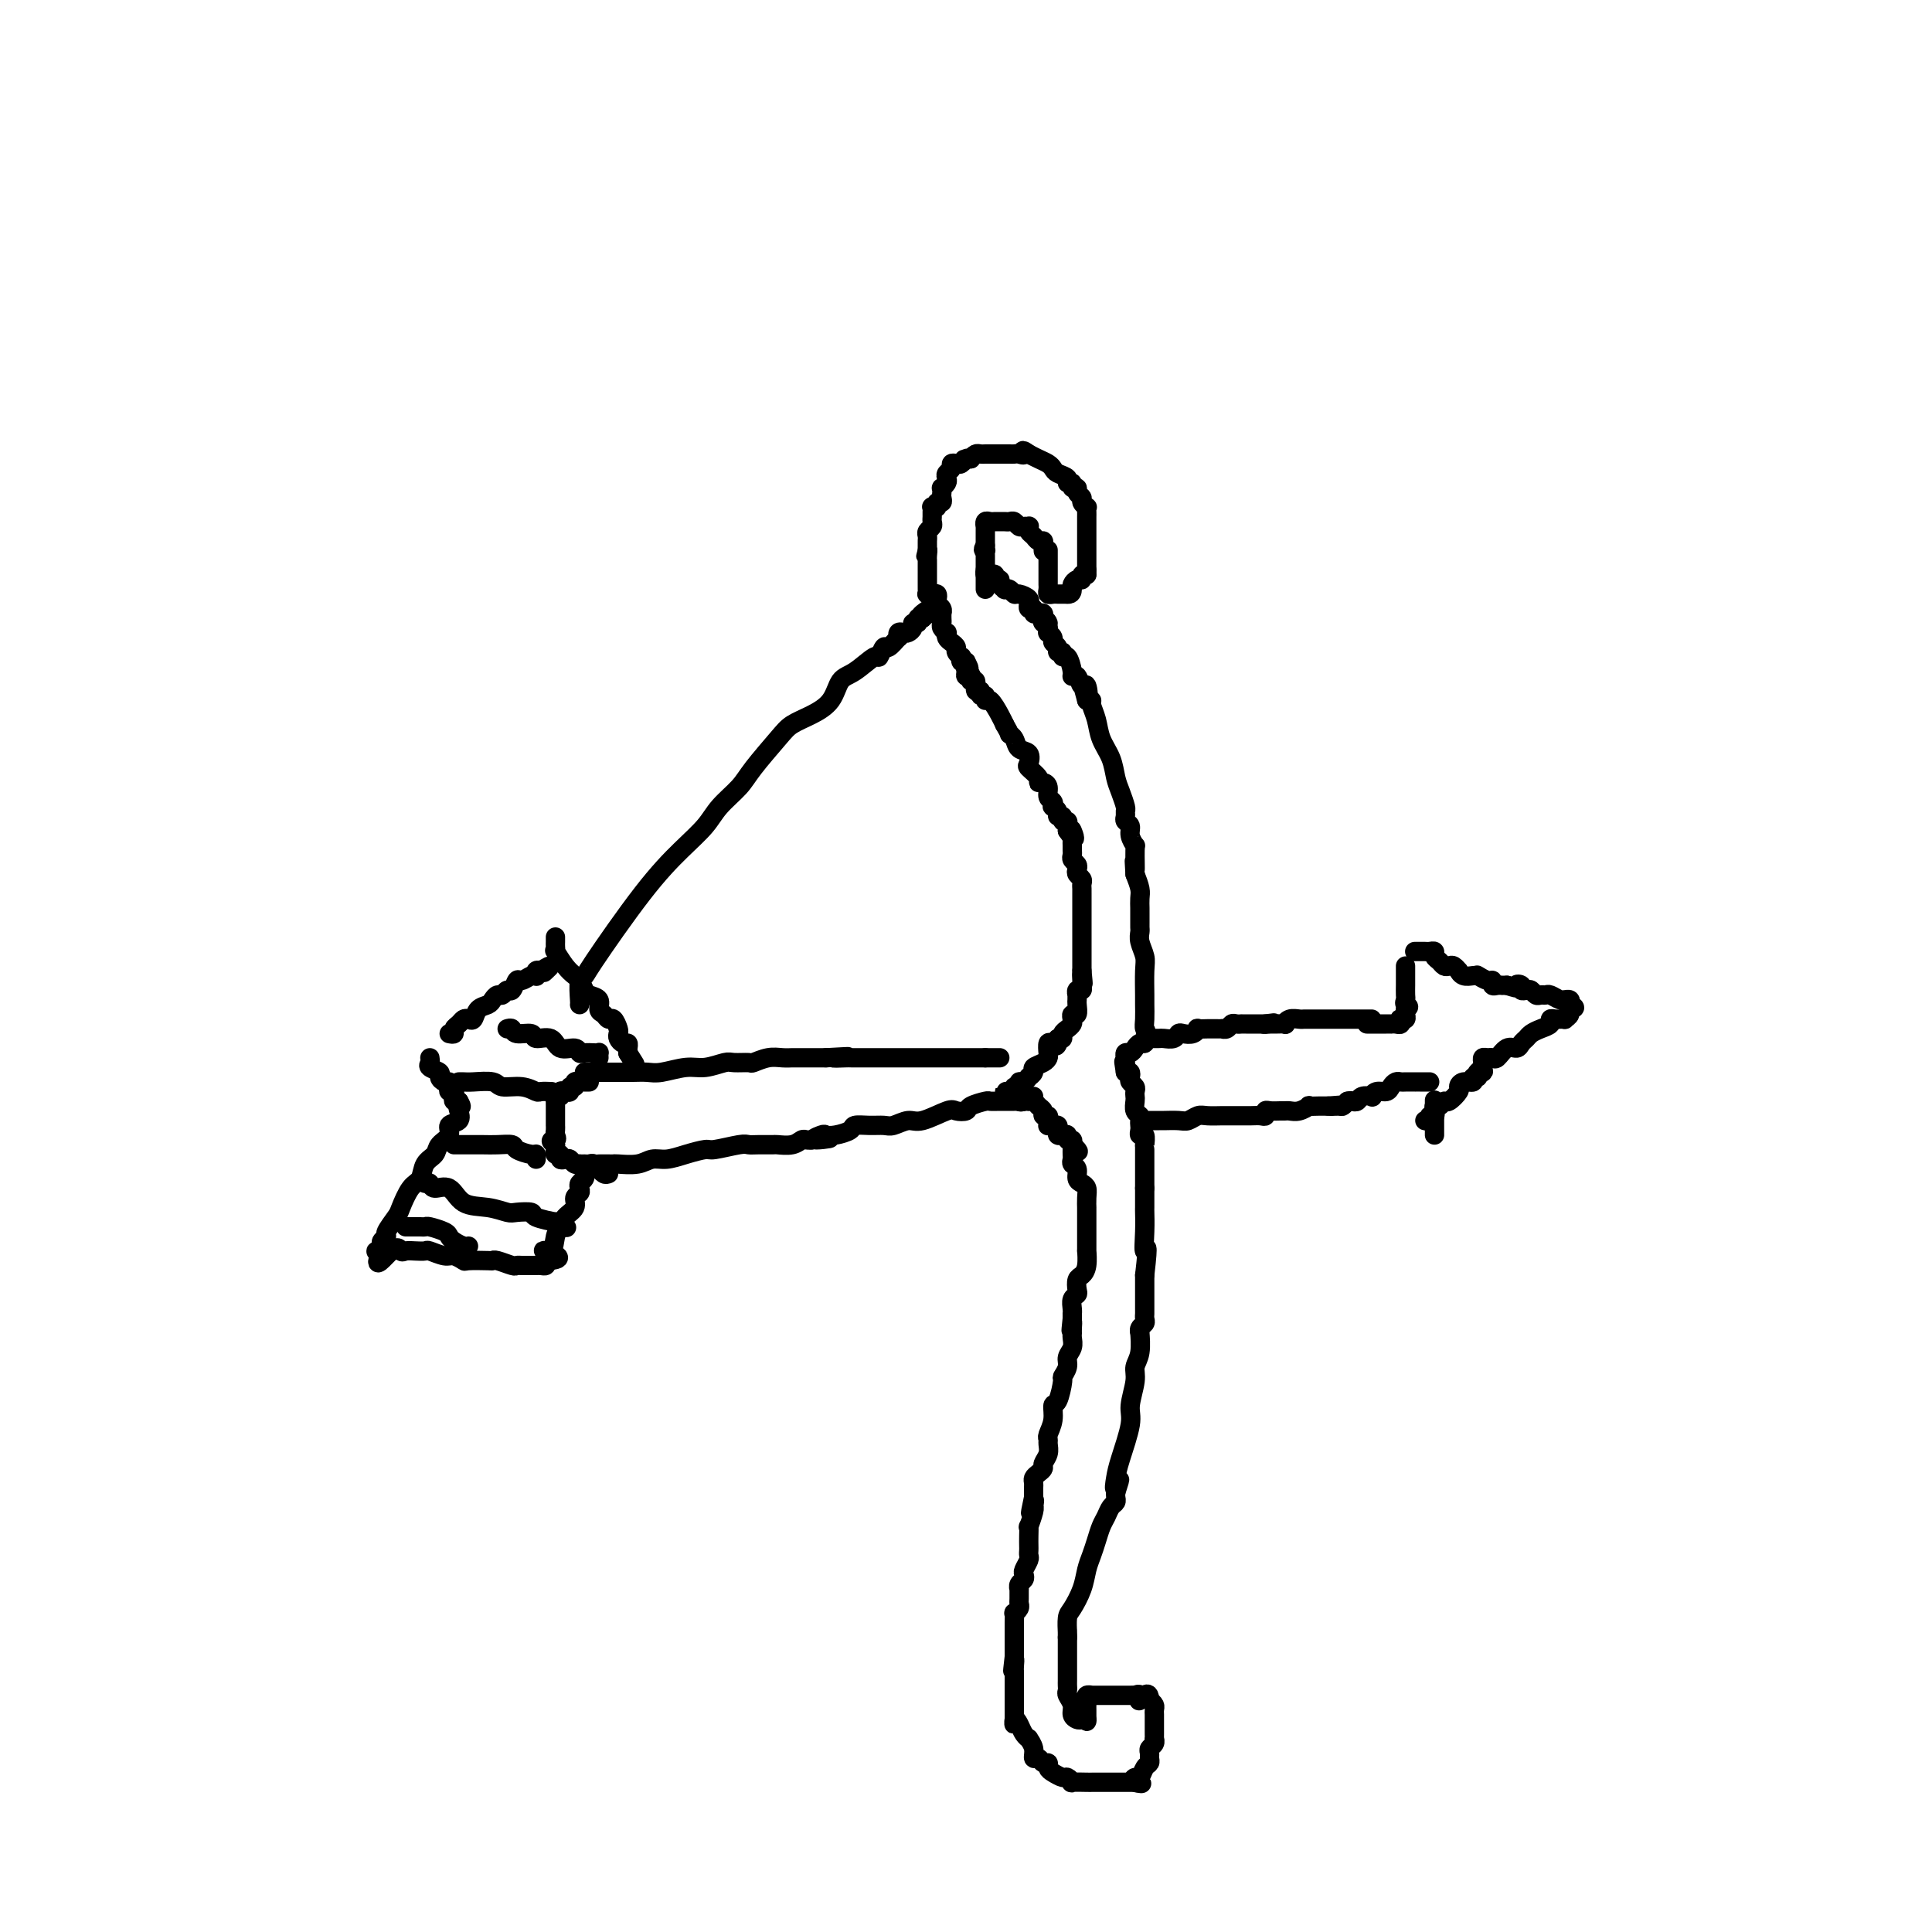 <svg viewBox='0 0 400 400' version='1.1' xmlns='http://www.w3.org/2000/svg' xmlns:xlink='http://www.w3.org/1999/xlink'><g fill='none' stroke='#000000' stroke-width='4' stroke-linecap='round' stroke-linejoin='round'><path d='M217,114c0.000,-0.100 0.000,-0.199 0,0c-0.000,0.199 -0.000,0.697 0,1c0.000,0.303 0.000,0.410 0,1c-0.000,0.590 -0.000,1.664 0,2c0.000,0.336 0.000,-0.065 0,0c-0.000,0.065 -0.001,0.596 0,1c0.001,0.404 0.003,0.683 0,1c-0.003,0.317 -0.013,0.673 0,1c0.013,0.327 0.048,0.623 0,1c-0.048,0.377 -0.178,0.833 0,1c0.178,0.167 0.663,0.045 1,0c0.337,-0.045 0.525,-0.013 1,0c0.475,0.013 1.238,0.006 2,0'/><path d='M221,123c0.857,0.126 0.999,-0.558 1,-1c0.001,-0.442 -0.140,-0.640 0,-1c0.140,-0.360 0.560,-0.881 1,-1c0.440,-0.119 0.902,0.164 1,0c0.098,-0.164 -0.166,-0.775 0,-1c0.166,-0.225 0.762,-0.064 1,0c0.238,0.064 0.119,0.032 0,0'/><path d='M225,119c0.000,0.000 0.000,-1.000 0,-1'/><path d='M225,118c-0.000,-0.107 -0.000,0.126 0,0c0.000,-0.126 0.000,-0.611 0,-1c-0.000,-0.389 -0.000,-0.682 0,-1c0.000,-0.318 0.000,-0.663 0,-1c-0.000,-0.337 -0.000,-0.667 0,-1c0.000,-0.333 0.000,-0.667 0,-1c-0.000,-0.333 -0.000,-0.663 0,-1c0.000,-0.337 0.000,-0.682 0,-1c-0.000,-0.318 -0.000,-0.610 0,-1c0.000,-0.390 0.000,-0.878 0,-1c-0.000,-0.122 -0.000,0.121 0,0c0.000,-0.121 0.001,-0.606 0,-1c-0.001,-0.394 -0.004,-0.697 0,-1c0.004,-0.303 0.016,-0.606 0,-1c-0.016,-0.394 -0.061,-0.879 0,-1c0.061,-0.121 0.228,0.121 0,0c-0.228,-0.121 -0.850,-0.606 -1,-1c-0.150,-0.394 0.171,-0.698 0,-1c-0.171,-0.302 -0.835,-0.602 -1,-1c-0.165,-0.398 0.168,-0.894 0,-1c-0.168,-0.106 -0.836,0.179 -1,0c-0.164,-0.179 0.177,-0.821 0,-1c-0.177,-0.179 -0.873,0.107 -1,0c-0.127,-0.107 0.314,-0.606 0,-1c-0.314,-0.394 -1.382,-0.683 -2,-1c-0.618,-0.317 -0.784,-0.662 -1,-1c-0.216,-0.338 -0.481,-0.668 -1,-1c-0.519,-0.332 -1.291,-0.666 -2,-1c-0.709,-0.334 -1.354,-0.667 -2,-1'/><path d='M213,94c-1.881,-1.392 -1.082,-0.373 -1,0c0.082,0.373 -0.552,0.100 -1,0c-0.448,-0.100 -0.712,-0.027 -1,0c-0.288,0.027 -0.602,0.007 -1,0c-0.398,-0.007 -0.880,-0.002 -1,0c-0.120,0.002 0.123,0.000 0,0c-0.123,-0.000 -0.610,0.000 -1,0c-0.390,-0.000 -0.682,-0.001 -1,0c-0.318,0.001 -0.663,0.003 -1,0c-0.337,-0.003 -0.668,-0.011 -1,0c-0.332,0.011 -0.666,0.041 -1,0c-0.334,-0.041 -0.667,-0.155 -1,0c-0.333,0.155 -0.667,0.577 -1,1'/><path d='M201,95c-2.096,0.171 -1.336,0.098 -1,0c0.336,-0.098 0.249,-0.219 0,0c-0.249,0.219 -0.659,0.780 -1,1c-0.341,0.220 -0.614,0.101 -1,0c-0.386,-0.101 -0.887,-0.182 -1,0c-0.113,0.182 0.162,0.627 0,1c-0.162,0.373 -0.761,0.673 -1,1c-0.239,0.327 -0.116,0.679 0,1c0.116,0.321 0.227,0.611 0,1c-0.227,0.389 -0.792,0.879 -1,1c-0.208,0.121 -0.060,-0.126 0,0c0.060,0.126 0.031,0.626 0,1c-0.031,0.374 -0.065,0.622 0,1c0.065,0.378 0.228,0.885 0,1c-0.228,0.115 -0.846,-0.162 -1,0c-0.154,0.162 0.155,0.764 0,1c-0.155,0.236 -0.774,0.105 -1,0c-0.226,-0.105 -0.060,-0.183 0,0c0.060,0.183 0.012,0.626 0,1c-0.012,0.374 0.011,0.677 0,1c-0.011,0.323 -0.055,0.664 0,1c0.055,0.336 0.211,0.667 0,1c-0.211,0.333 -0.789,0.666 -1,1c-0.211,0.334 -0.057,0.667 0,1c0.057,0.333 0.015,0.667 0,1c-0.015,0.333 -0.004,0.667 0,1c0.004,0.333 0.002,0.667 0,1'/><path d='M192,114c-0.619,2.428 -0.166,0.497 0,0c0.166,-0.497 0.044,0.441 0,1c-0.044,0.559 -0.012,0.740 0,1c0.012,0.260 0.003,0.598 0,1c-0.003,0.402 -0.001,0.867 0,1c0.001,0.133 0.001,-0.065 0,0c-0.001,0.065 -0.001,0.395 0,1c0.001,0.605 0.004,1.485 0,2c-0.004,0.515 -0.015,0.663 0,1c0.015,0.337 0.057,0.861 0,1c-0.057,0.139 -0.211,-0.107 0,0c0.211,0.107 0.788,0.567 1,1c0.212,0.433 0.061,0.838 0,1c-0.061,0.162 -0.030,0.081 0,0'/><path d='M216,114c0.007,0.081 0.013,0.162 0,0c-0.013,-0.162 -0.046,-0.568 0,-1c0.046,-0.432 0.170,-0.890 0,-1c-0.170,-0.110 -0.633,0.128 -1,0c-0.367,-0.128 -0.637,-0.623 -1,-1c-0.363,-0.377 -0.818,-0.636 -1,-1c-0.182,-0.364 -0.090,-0.833 0,-1c0.090,-0.167 0.179,-0.031 0,0c-0.179,0.031 -0.625,-0.044 -1,0c-0.375,0.044 -0.678,0.208 -1,0c-0.322,-0.208 -0.664,-0.788 -1,-1c-0.336,-0.212 -0.667,-0.057 -1,0c-0.333,0.057 -0.667,0.014 -1,0c-0.333,-0.014 -0.664,0.000 -1,0c-0.336,-0.000 -0.679,-0.015 -1,0c-0.321,0.015 -0.622,0.060 -1,0c-0.378,-0.060 -0.833,-0.223 -1,0c-0.167,0.223 -0.045,0.833 0,1c0.045,0.167 0.012,-0.110 0,0c-0.012,0.110 -0.003,0.607 0,1c0.003,0.393 0.001,0.683 0,1c-0.001,0.317 -0.000,0.662 0,1c0.000,0.338 0.000,0.669 0,1'/><path d='M204,113c-0.774,1.013 -0.207,1.045 0,1c0.207,-0.045 0.056,-0.166 0,0c-0.056,0.166 -0.015,0.618 0,1c0.015,0.382 0.004,0.694 0,1c-0.004,0.306 -0.001,0.607 0,1c0.001,0.393 0.000,0.879 0,1c-0.000,0.121 -0.000,-0.121 0,0c0.000,0.121 0.000,0.607 0,1c-0.000,0.393 -0.000,0.693 0,1c0.000,0.307 0.000,0.621 0,1c-0.000,0.379 -0.000,0.823 0,1c0.000,0.177 0.000,0.089 0,0'/><path d='M192,123c0.312,0.024 0.623,0.048 1,0c0.377,-0.048 0.819,-0.166 1,0c0.181,0.166 0.101,0.618 0,1c-0.101,0.382 -0.223,0.694 0,1c0.223,0.306 0.792,0.607 1,1c0.208,0.393 0.055,0.879 0,1c-0.055,0.121 -0.011,-0.121 0,0c0.011,0.121 -0.011,0.606 0,1c0.011,0.394 0.055,0.697 0,1c-0.055,0.303 -0.208,0.606 0,1c0.208,0.394 0.778,0.879 1,1c0.222,0.121 0.097,-0.123 0,0c-0.097,0.123 -0.166,0.611 0,1c0.166,0.389 0.566,0.678 1,1c0.434,0.322 0.900,0.679 1,1c0.100,0.321 -0.167,0.608 0,1c0.167,0.392 0.766,0.889 1,1c0.234,0.111 0.101,-0.162 0,0c-0.101,0.162 -0.172,0.761 0,1c0.172,0.239 0.586,0.120 1,0'/><path d='M200,137c1.233,2.348 0.317,1.216 0,1c-0.317,-0.216 -0.033,0.482 0,1c0.033,0.518 -0.183,0.855 0,1c0.183,0.145 0.766,0.099 1,0c0.234,-0.099 0.119,-0.252 0,0c-0.119,0.252 -0.243,0.909 0,1c0.243,0.091 0.854,-0.383 1,0c0.146,0.383 -0.172,1.624 0,2c0.172,0.376 0.833,-0.112 1,0c0.167,0.112 -0.159,0.824 0,1c0.159,0.176 0.802,-0.185 1,0c0.198,0.185 -0.050,0.916 0,1c0.050,0.084 0.398,-0.477 1,0c0.602,0.477 1.458,1.994 2,3c0.542,1.006 0.771,1.503 1,2'/><path d='M208,150c1.411,2.434 0.939,2.018 1,2c0.061,-0.018 0.655,0.361 1,1c0.345,0.639 0.440,1.537 1,2c0.560,0.463 1.585,0.492 2,1c0.415,0.508 0.219,1.495 0,2c-0.219,0.505 -0.461,0.530 0,1c0.461,0.470 1.625,1.387 2,2c0.375,0.613 -0.039,0.923 0,1c0.039,0.077 0.533,-0.081 1,0c0.467,0.081 0.909,0.399 1,1c0.091,0.601 -0.168,1.484 0,2c0.168,0.516 0.762,0.664 1,1c0.238,0.336 0.120,0.859 0,1c-0.120,0.141 -0.244,-0.102 0,0c0.244,0.102 0.854,0.548 1,1c0.146,0.452 -0.171,0.910 0,1c0.171,0.090 0.830,-0.187 1,0c0.170,0.187 -0.151,0.837 0,1c0.151,0.163 0.772,-0.163 1,0c0.228,0.163 0.061,0.813 0,1c-0.061,0.187 -0.018,-0.089 0,0c0.018,0.089 0.009,0.545 0,1'/><path d='M221,172c2.238,3.354 1.332,0.740 1,0c-0.332,-0.740 -0.089,0.393 0,1c0.089,0.607 0.024,0.687 0,1c-0.024,0.313 -0.007,0.857 0,1c0.007,0.143 0.006,-0.116 0,0c-0.006,0.116 -0.015,0.609 0,1c0.015,0.391 0.056,0.682 0,1c-0.056,0.318 -0.207,0.662 0,1c0.207,0.338 0.774,0.668 1,1c0.226,0.332 0.113,0.666 0,1c-0.113,0.334 -0.226,0.667 0,1c0.226,0.333 0.793,0.667 1,1c0.207,0.333 0.056,0.667 0,1c-0.056,0.333 -0.015,0.666 0,1c0.015,0.334 0.004,0.668 0,1c-0.004,0.332 -0.001,0.662 0,1c0.001,0.338 0.000,0.685 0,1c-0.000,0.315 -0.000,0.600 0,1c0.000,0.400 0.000,0.915 0,1c-0.000,0.085 -0.000,-0.261 0,0c0.000,0.261 0.000,1.129 0,2c-0.000,0.871 -0.000,1.744 0,2c0.000,0.256 0.000,-0.104 0,0c-0.000,0.104 -0.000,0.672 0,1c0.000,0.328 0.000,0.417 0,1c-0.000,0.583 -0.000,1.662 0,2c0.000,0.338 0.000,-0.064 0,0c-0.000,0.064 -0.000,0.594 0,1c0.000,0.406 0.000,0.686 0,1c-0.000,0.314 -0.000,0.661 0,1c0.000,0.339 0.000,0.669 0,1'/><path d='M224,201c0.463,4.664 0.120,1.823 0,1c-0.120,-0.823 -0.018,0.372 0,1c0.018,0.628 -0.048,0.689 0,1c0.048,0.311 0.209,0.871 0,1c-0.209,0.129 -0.788,-0.174 -1,0c-0.212,0.174 -0.056,0.825 0,1c0.056,0.175 0.011,-0.126 0,0c-0.011,0.126 0.011,0.678 0,1c-0.011,0.322 -0.055,0.415 0,1c0.055,0.585 0.208,1.662 0,2c-0.208,0.338 -0.778,-0.064 -1,0c-0.222,0.064 -0.097,0.595 0,1c0.097,0.405 0.167,0.683 0,1c-0.167,0.317 -0.571,0.673 -1,1c-0.429,0.327 -0.885,0.627 -1,1c-0.115,0.373 0.110,0.821 0,1c-0.110,0.179 -0.555,0.090 -1,0'/><path d='M219,215c-0.729,2.385 -0.051,1.346 0,1c0.051,-0.346 -0.524,0.001 -1,0c-0.476,-0.001 -0.853,-0.351 -1,0c-0.147,0.351 -0.063,1.403 0,2c0.063,0.597 0.104,0.738 0,1c-0.104,0.262 -0.353,0.643 -1,1c-0.647,0.357 -1.693,0.688 -2,1c-0.307,0.312 0.124,0.604 0,1c-0.124,0.396 -0.803,0.895 -1,1c-0.197,0.105 0.087,-0.183 0,0c-0.087,0.183 -0.544,0.837 -1,1c-0.456,0.163 -0.909,-0.167 -1,0c-0.091,0.167 0.181,0.829 0,1c-0.181,0.171 -0.817,-0.150 -1,0c-0.183,0.150 0.085,0.772 0,1c-0.085,0.228 -0.523,0.061 -1,0c-0.477,-0.061 -0.993,-0.018 -1,0c-0.007,0.018 0.497,0.009 1,0'/><path d='M209,226c-1.370,1.868 0.207,1.037 1,1c0.793,-0.037 0.804,0.721 1,1c0.196,0.279 0.577,0.078 1,0c0.423,-0.078 0.888,-0.032 1,0c0.112,0.032 -0.129,0.051 0,0c0.129,-0.051 0.627,-0.172 1,0c0.373,0.172 0.622,0.637 1,1c0.378,0.363 0.886,0.623 1,1c0.114,0.377 -0.166,0.872 0,1c0.166,0.128 0.779,-0.109 1,0c0.221,0.109 0.049,0.564 0,1c-0.049,0.436 0.026,0.852 0,1c-0.026,0.148 -0.151,0.029 0,0c0.151,-0.029 0.579,0.031 1,0c0.421,-0.031 0.835,-0.153 1,0c0.165,0.153 0.082,0.581 0,1c-0.082,0.419 -0.162,0.829 0,1c0.162,0.171 0.565,0.102 1,0c0.435,-0.102 0.901,-0.237 1,0c0.099,0.237 -0.169,0.847 0,1c0.169,0.153 0.776,-0.151 1,0c0.224,0.151 0.064,0.757 0,1c-0.064,0.243 -0.032,0.121 0,0'/><path d='M222,237c2.167,2.000 1.083,1.500 0,1'/><path d='M222,238c-0.005,0.334 -0.016,0.671 0,1c0.016,0.329 0.060,0.652 0,1c-0.060,0.348 -0.222,0.723 0,1c0.222,0.277 0.830,0.458 1,1c0.170,0.542 -0.098,1.446 0,2c0.098,0.554 0.562,0.759 1,1c0.438,0.241 0.849,0.516 1,1c0.151,0.484 0.040,1.175 0,2c-0.040,0.825 -0.011,1.784 0,2c0.011,0.216 0.003,-0.311 0,0c-0.003,0.311 -0.001,1.460 0,2c0.001,0.540 0.000,0.472 0,1c-0.000,0.528 0.000,1.652 0,2c-0.000,0.348 -0.000,-0.081 0,0c0.000,0.081 0.001,0.672 0,1c-0.001,0.328 -0.003,0.392 0,1c0.003,0.608 0.011,1.758 0,2c-0.011,0.242 -0.042,-0.426 0,0c0.042,0.426 0.156,1.946 0,3c-0.156,1.054 -0.581,1.644 -1,2c-0.419,0.356 -0.830,0.480 -1,1c-0.170,0.520 -0.098,1.436 0,2c0.098,0.564 0.222,0.777 0,1c-0.222,0.223 -0.792,0.455 -1,1c-0.208,0.545 -0.056,1.404 0,2c0.056,0.596 0.015,0.930 0,1c-0.015,0.070 -0.004,-0.123 0,0c0.004,0.123 0.002,0.561 0,1'/><path d='M222,273c-0.464,4.356 -0.123,1.748 0,1c0.123,-0.748 0.029,0.366 0,1c-0.029,0.634 0.007,0.788 0,1c-0.007,0.212 -0.059,0.481 0,1c0.059,0.519 0.227,1.288 0,2c-0.227,0.712 -0.848,1.368 -1,2c-0.152,0.632 0.165,1.239 0,2c-0.165,0.761 -0.814,1.677 -1,2c-0.186,0.323 0.090,0.055 0,1c-0.090,0.945 -0.546,3.104 -1,4c-0.454,0.896 -0.907,0.530 -1,1c-0.093,0.470 0.172,1.778 0,3c-0.172,1.222 -0.782,2.359 -1,3c-0.218,0.641 -0.044,0.788 0,1c0.044,0.212 -0.044,0.491 0,1c0.044,0.509 0.218,1.250 0,2c-0.218,0.750 -0.829,1.510 -1,2c-0.171,0.490 0.098,0.709 0,1c-0.098,0.291 -0.562,0.655 -1,1c-0.438,0.345 -0.849,0.670 -1,1c-0.151,0.330 -0.040,0.666 0,1c0.040,0.334 0.011,0.667 0,1c-0.011,0.333 -0.003,0.667 0,1c0.003,0.333 0.002,0.667 0,1'/><path d='M214,310c-1.239,5.889 -0.336,2.112 0,1c0.336,-1.112 0.104,0.443 0,1c-0.104,0.557 -0.080,0.117 0,0c0.080,-0.117 0.218,0.091 0,1c-0.218,0.909 -0.790,2.520 -1,3c-0.210,0.480 -0.056,-0.169 0,0c0.056,0.169 0.016,1.158 0,2c-0.016,0.842 -0.008,1.539 0,2c0.008,0.461 0.016,0.687 0,1c-0.016,0.313 -0.056,0.714 0,1c0.056,0.286 0.207,0.458 0,1c-0.207,0.542 -0.774,1.456 -1,2c-0.226,0.544 -0.113,0.718 0,1c0.113,0.282 0.227,0.671 0,1c-0.227,0.329 -0.793,0.599 -1,1c-0.207,0.401 -0.054,0.933 0,1c0.054,0.067 0.011,-0.332 0,0c-0.011,0.332 0.011,1.394 0,2c-0.011,0.606 -0.056,0.756 0,1c0.056,0.244 0.211,0.581 0,1c-0.211,0.419 -0.789,0.921 -1,1c-0.211,0.079 -0.057,-0.263 0,0c0.057,0.263 0.015,1.131 0,2c-0.015,0.869 -0.004,1.738 0,2c0.004,0.262 0.001,-0.084 0,0c-0.001,0.084 -0.000,0.596 0,1c0.000,0.404 0.000,0.699 0,1c-0.000,0.301 -0.000,0.606 0,1c0.000,0.394 0.000,0.875 0,1c-0.000,0.125 -0.000,-0.107 0,0c0.000,0.107 0.000,0.554 0,1'/><path d='M210,343c-0.619,5.284 -0.166,1.993 0,1c0.166,-0.993 0.044,0.311 0,1c-0.044,0.689 -0.012,0.762 0,1c0.012,0.238 0.003,0.642 0,1c-0.003,0.358 -0.001,0.670 0,1c0.001,0.330 0.000,0.679 0,1c-0.000,0.321 -0.000,0.615 0,1c0.000,0.385 0.000,0.863 0,1c-0.000,0.137 -0.000,-0.065 0,0c0.000,0.065 0.000,0.399 0,1c-0.000,0.601 -0.000,1.470 0,2c0.000,0.530 0.000,0.723 0,1c-0.000,0.277 -0.000,0.639 0,1'/><path d='M210,356c-0.049,1.978 -0.172,0.423 0,0c0.172,-0.423 0.639,0.284 1,1c0.361,0.716 0.618,1.439 1,2c0.382,0.561 0.890,0.958 1,1c0.110,0.042 -0.178,-0.272 0,0c0.178,0.272 0.822,1.130 1,2c0.178,0.870 -0.111,1.753 0,2c0.111,0.247 0.620,-0.141 1,0c0.380,0.141 0.630,0.812 1,1c0.370,0.188 0.858,-0.108 1,0c0.142,0.108 -0.063,0.621 0,1c0.063,0.379 0.392,0.623 1,1c0.608,0.377 1.494,0.886 2,1c0.506,0.114 0.633,-0.165 1,0c0.367,0.165 0.973,0.776 1,1c0.027,0.224 -0.526,0.060 0,0c0.526,-0.060 2.130,-0.016 3,0c0.870,0.016 1.005,0.004 1,0c-0.005,-0.004 -0.151,-0.001 0,0c0.151,0.001 0.600,0.000 1,0c0.400,-0.000 0.751,-0.000 1,0c0.249,0.000 0.395,0.000 1,0c0.605,-0.000 1.668,-0.000 2,0c0.332,0.000 -0.066,0.000 0,0c0.066,-0.000 0.595,-0.000 1,0c0.405,0.000 0.686,0.000 1,0c0.314,-0.000 0.661,-0.000 1,0c0.339,0.000 0.669,0.000 1,0'/><path d='M235,369c2.643,0.378 0.750,0.323 0,0c-0.750,-0.323 -0.359,-0.913 0,-1c0.359,-0.087 0.685,0.327 1,0c0.315,-0.327 0.619,-1.397 1,-2c0.381,-0.603 0.838,-0.739 1,-1c0.162,-0.261 0.029,-0.648 0,-1c-0.029,-0.352 0.045,-0.668 0,-1c-0.045,-0.332 -0.208,-0.680 0,-1c0.208,-0.320 0.788,-0.610 1,-1c0.212,-0.390 0.057,-0.878 0,-1c-0.057,-0.122 -0.015,0.121 0,0c0.015,-0.121 0.004,-0.606 0,-1c-0.004,-0.394 -0.001,-0.697 0,-1c0.001,-0.303 0.000,-0.606 0,-1c-0.000,-0.394 0.001,-0.879 0,-1c-0.001,-0.121 -0.003,0.122 0,0c0.003,-0.122 0.011,-0.610 0,-1c-0.011,-0.390 -0.041,-0.682 0,-1c0.041,-0.318 0.155,-0.662 0,-1c-0.155,-0.338 -0.577,-0.669 -1,-1'/><path d='M238,352c-0.006,-2.569 -1.521,-0.492 -2,0c-0.479,0.492 0.079,-0.600 0,-1c-0.079,-0.400 -0.795,-0.107 -1,0c-0.205,0.107 0.100,0.029 0,0c-0.100,-0.029 -0.604,-0.008 -1,0c-0.396,0.008 -0.683,0.002 -1,0c-0.317,-0.002 -0.662,-0.001 -1,0c-0.338,0.001 -0.668,0.000 -1,0c-0.332,-0.000 -0.667,-0.000 -1,0c-0.333,0.000 -0.662,0.000 -1,0c-0.338,-0.000 -0.683,-0.001 -1,0c-0.317,0.001 -0.607,0.003 -1,0c-0.393,-0.003 -0.890,-0.012 -1,0c-0.110,0.012 0.167,0.045 0,0c-0.167,-0.045 -0.777,-0.167 -1,0c-0.223,0.167 -0.060,0.622 0,1c0.060,0.378 0.016,0.679 0,1c-0.016,0.321 -0.004,0.663 0,1c0.004,0.337 0.001,0.668 0,1c-0.001,0.332 -0.001,0.666 0,1'/><path d='M225,356c-0.106,0.776 0.130,0.216 0,0c-0.130,-0.216 -0.627,-0.089 -1,0c-0.373,0.089 -0.622,0.140 -1,0c-0.378,-0.140 -0.886,-0.471 -1,-1c-0.114,-0.529 0.166,-1.255 0,-2c-0.166,-0.745 -0.776,-1.509 -1,-2c-0.224,-0.491 -0.060,-0.709 0,-1c0.060,-0.291 0.016,-0.654 0,-1c-0.016,-0.346 -0.004,-0.673 0,-1c0.004,-0.327 0.001,-0.652 0,-1c-0.001,-0.348 -0.000,-0.719 0,-1c0.000,-0.281 0.000,-0.470 0,-1c-0.000,-0.530 -0.000,-1.399 0,-2c0.000,-0.601 0.000,-0.935 0,-1c-0.000,-0.065 -0.000,0.137 0,0c0.000,-0.137 0.000,-0.614 0,-1c-0.000,-0.386 -0.000,-0.682 0,-1c0.000,-0.318 0.000,-0.659 0,-1'/><path d='M221,339c-0.002,-2.127 -0.008,-1.443 0,-1c0.008,0.443 0.029,0.646 0,0c-0.029,-0.646 -0.110,-2.140 0,-3c0.110,-0.860 0.411,-1.087 1,-2c0.589,-0.913 1.467,-2.514 2,-4c0.533,-1.486 0.720,-2.859 1,-4c0.280,-1.141 0.652,-2.050 1,-3c0.348,-0.950 0.671,-1.942 1,-3c0.329,-1.058 0.662,-2.181 1,-3c0.338,-0.819 0.679,-1.333 1,-2c0.321,-0.667 0.622,-1.488 1,-2c0.378,-0.512 0.832,-0.715 1,-1c0.168,-0.285 0.048,-0.653 0,-1c-0.048,-0.347 -0.024,-0.674 0,-1'/><path d='M231,309c1.554,-4.784 0.440,-1.744 0,-1c-0.440,0.744 -0.205,-0.808 0,-2c0.205,-1.192 0.380,-2.024 1,-4c0.620,-1.976 1.687,-5.097 2,-7c0.313,-1.903 -0.126,-2.588 0,-4c0.126,-1.412 0.819,-3.551 1,-5c0.181,-1.449 -0.149,-2.209 0,-3c0.149,-0.791 0.776,-1.612 1,-3c0.224,-1.388 0.046,-3.341 0,-4c-0.046,-0.659 0.040,-0.022 0,0c-0.040,0.022 -0.207,-0.570 0,-1c0.207,-0.430 0.787,-0.698 1,-1c0.213,-0.302 0.057,-0.639 0,-1c-0.057,-0.361 -0.015,-0.746 0,-1c0.015,-0.254 0.004,-0.376 0,-1c-0.004,-0.624 -0.001,-1.750 0,-3c0.001,-1.250 0.001,-2.625 0,-4'/><path d='M237,264c0.928,-7.914 0.249,-5.199 0,-5c-0.249,0.199 -0.067,-2.117 0,-4c0.067,-1.883 0.018,-3.331 0,-4c-0.018,-0.669 -0.005,-0.558 0,-1c0.005,-0.442 0.001,-1.438 0,-2c-0.001,-0.562 -0.000,-0.690 0,-1c0.000,-0.310 0.000,-0.803 0,-1c-0.000,-0.197 -0.000,-0.099 0,0'/><path d='M237,246c-0.000,-2.958 -0.000,-1.352 0,-1c0.000,0.352 0.000,-0.549 0,-1c-0.000,-0.451 -0.000,-0.453 0,-1c0.000,-0.547 0.000,-1.639 0,-2c-0.000,-0.361 -0.000,0.011 0,0c0.000,-0.011 0.001,-0.403 0,-1c-0.001,-0.597 -0.004,-1.399 0,-2c0.004,-0.601 0.015,-1.001 0,-1c-0.015,0.001 -0.057,0.404 0,0c0.057,-0.404 0.211,-1.614 0,-2c-0.211,-0.386 -0.788,0.051 -1,0c-0.212,-0.051 -0.061,-0.590 0,-1c0.061,-0.410 0.030,-0.691 0,-1c-0.030,-0.309 -0.061,-0.646 0,-1c0.061,-0.354 0.212,-0.725 0,-1c-0.212,-0.275 -0.788,-0.455 -1,-1c-0.212,-0.545 -0.061,-1.456 0,-2c0.061,-0.544 0.030,-0.723 0,-1c-0.030,-0.277 -0.060,-0.652 0,-1c0.060,-0.348 0.209,-0.668 0,-1c-0.209,-0.332 -0.778,-0.677 -1,-1c-0.222,-0.323 -0.098,-0.626 0,-1c0.098,-0.374 0.171,-0.821 0,-1c-0.171,-0.179 -0.585,-0.089 -1,0'/><path d='M233,222c-0.619,-3.896 -0.167,-1.636 0,-1c0.167,0.636 0.048,-0.351 0,-1c-0.048,-0.649 -0.024,-0.961 0,-1c0.024,-0.039 0.048,0.196 0,0c-0.048,-0.196 -0.167,-0.822 0,-1c0.167,-0.178 0.619,0.092 1,0c0.381,-0.092 0.690,-0.547 1,-1c0.310,-0.453 0.619,-0.905 1,-1c0.381,-0.095 0.833,0.167 1,0c0.167,-0.167 0.048,-0.762 0,-1c-0.048,-0.238 -0.024,-0.119 0,0'/><path d='M237,215c0.619,-1.460 0.166,-1.609 0,-2c-0.166,-0.391 -0.043,-1.024 0,-2c0.043,-0.976 0.008,-2.295 0,-3c-0.008,-0.705 0.012,-0.794 0,-2c-0.012,-1.206 -0.056,-3.527 0,-5c0.056,-1.473 0.211,-2.096 0,-3c-0.211,-0.904 -0.789,-2.087 -1,-3c-0.211,-0.913 -0.057,-1.554 0,-2c0.057,-0.446 0.015,-0.696 0,-1c-0.015,-0.304 -0.004,-0.662 0,-1c0.004,-0.338 0.002,-0.656 0,-1c-0.002,-0.344 -0.003,-0.714 0,-1c0.003,-0.286 0.011,-0.489 0,-1c-0.011,-0.511 -0.041,-1.330 0,-2c0.041,-0.670 0.155,-1.191 0,-2c-0.155,-0.809 -0.577,-1.904 -1,-3'/><path d='M235,181c-0.305,-5.253 -0.067,-1.386 0,-1c0.067,0.386 -0.039,-2.709 0,-4c0.039,-1.291 0.221,-0.780 0,-1c-0.221,-0.220 -0.844,-1.173 -1,-2c-0.156,-0.827 0.155,-1.529 0,-2c-0.155,-0.471 -0.777,-0.710 -1,-1c-0.223,-0.290 -0.049,-0.632 0,-1c0.049,-0.368 -0.027,-0.762 0,-1c0.027,-0.238 0.158,-0.321 0,-1c-0.158,-0.679 -0.605,-1.956 -1,-3c-0.395,-1.044 -0.737,-1.856 -1,-3c-0.263,-1.144 -0.448,-2.622 -1,-4c-0.552,-1.378 -1.471,-2.657 -2,-4c-0.529,-1.343 -0.668,-2.752 -1,-4c-0.332,-1.248 -0.859,-2.336 -1,-3c-0.141,-0.664 0.102,-0.904 0,-1c-0.102,-0.096 -0.551,-0.048 -1,0'/><path d='M225,145c-1.560,-5.666 -0.460,-1.829 0,-1c0.460,0.829 0.282,-1.348 0,-2c-0.282,-0.652 -0.667,0.220 -1,0c-0.333,-0.220 -0.615,-1.532 -1,-2c-0.385,-0.468 -0.873,-0.091 -1,0c-0.127,0.091 0.105,-0.104 0,-1c-0.105,-0.896 -0.549,-2.492 -1,-3c-0.451,-0.508 -0.910,0.071 -1,0c-0.090,-0.071 0.187,-0.792 0,-1c-0.187,-0.208 -0.838,0.098 -1,0c-0.162,-0.098 0.167,-0.600 0,-1c-0.167,-0.400 -0.829,-0.698 -1,-1c-0.171,-0.302 0.150,-0.607 0,-1c-0.150,-0.393 -0.771,-0.875 -1,-1c-0.229,-0.125 -0.065,0.107 0,0c0.065,-0.107 0.033,-0.554 0,-1'/><path d='M217,130c-1.178,-2.559 -0.122,-1.456 0,-1c0.122,0.456 -0.689,0.267 -1,0c-0.311,-0.267 -0.121,-0.611 0,-1c0.121,-0.389 0.172,-0.821 0,-1c-0.172,-0.179 -0.568,-0.104 -1,0c-0.432,0.104 -0.901,0.239 -1,0c-0.099,-0.239 0.171,-0.851 0,-1c-0.171,-0.149 -0.785,0.166 -1,0c-0.215,-0.166 -0.033,-0.814 0,-1c0.033,-0.186 -0.085,0.090 0,0c0.085,-0.090 0.373,-0.546 0,-1c-0.373,-0.454 -1.405,-0.905 -2,-1c-0.595,-0.095 -0.752,0.168 -1,0c-0.248,-0.168 -0.587,-0.767 -1,-1c-0.413,-0.233 -0.899,-0.100 -1,0c-0.101,0.100 0.184,0.167 0,0c-0.184,-0.167 -0.837,-0.567 -1,-1c-0.163,-0.433 0.163,-0.900 0,-1c-0.163,-0.100 -0.814,0.166 -1,0c-0.186,-0.166 0.094,-0.763 0,-1c-0.094,-0.237 -0.561,-0.115 -1,0c-0.439,0.115 -0.849,0.223 -1,0c-0.151,-0.223 -0.043,-0.778 0,-1c0.043,-0.222 0.022,-0.111 0,0'/><path d='M237,215c0.335,0.001 0.671,0.001 1,0c0.329,-0.001 0.652,-0.004 1,0c0.348,0.004 0.722,0.015 1,0c0.278,-0.015 0.459,-0.056 1,0c0.541,0.056 1.442,0.207 2,0c0.558,-0.207 0.775,-0.774 1,-1c0.225,-0.226 0.459,-0.113 1,0c0.541,0.113 1.388,0.227 2,0c0.612,-0.227 0.990,-0.793 1,-1c0.010,-0.207 -0.347,-0.055 0,0c0.347,0.055 1.399,0.015 2,0c0.601,-0.015 0.753,-0.003 1,0c0.247,0.003 0.591,-0.003 1,0c0.409,0.003 0.883,0.015 1,0c0.117,-0.015 -0.122,-0.057 0,0c0.122,0.057 0.607,0.211 1,0c0.393,-0.211 0.696,-0.789 1,-1c0.304,-0.211 0.610,-0.057 1,0c0.390,0.057 0.864,0.015 1,0c0.136,-0.015 -0.066,-0.004 0,0c0.066,0.004 0.399,0.001 1,0c0.601,-0.001 1.469,-0.000 2,0c0.531,0.000 0.723,0.000 1,0c0.277,-0.000 0.638,-0.000 1,0'/><path d='M262,212c3.814,-0.464 0.850,-0.123 0,0c-0.850,0.123 0.415,0.029 1,0c0.585,-0.029 0.489,0.006 1,0c0.511,-0.006 1.628,-0.054 2,0c0.372,0.054 -0.002,0.211 0,0c0.002,-0.211 0.381,-0.789 1,-1c0.619,-0.211 1.479,-0.057 2,0c0.521,0.057 0.703,0.015 1,0c0.297,-0.015 0.710,-0.004 1,0c0.290,0.004 0.459,0.001 1,0c0.541,-0.001 1.454,-0.000 2,0c0.546,0.000 0.724,0.000 1,0c0.276,-0.000 0.651,-0.000 1,0c0.349,0.000 0.671,0.000 1,0c0.329,-0.000 0.666,-0.000 1,0c0.334,0.000 0.667,0.000 1,0c0.333,-0.000 0.667,-0.000 1,0c0.333,0.000 0.664,0.000 1,0c0.336,-0.000 0.678,-0.000 1,0c0.322,0.000 0.625,0.000 1,0c0.375,-0.000 0.821,-0.000 1,0c0.179,0.000 0.089,0.000 0,0'/><path d='M238,232c0.319,0.001 0.637,0.001 1,0c0.363,-0.001 0.769,-0.004 1,0c0.231,0.004 0.287,0.015 1,0c0.713,-0.015 2.082,-0.057 3,0c0.918,0.057 1.384,0.211 2,0c0.616,-0.211 1.382,-0.789 2,-1c0.618,-0.211 1.088,-0.057 2,0c0.912,0.057 2.267,0.015 3,0c0.733,-0.015 0.843,-0.004 1,0c0.157,0.004 0.360,0.001 1,0c0.640,-0.001 1.716,0.001 2,0c0.284,-0.001 -0.226,-0.004 0,0c0.226,0.004 1.187,0.015 2,0c0.813,-0.015 1.478,-0.057 2,0c0.522,0.057 0.899,0.211 1,0c0.101,-0.211 -0.076,-0.789 0,-1c0.076,-0.211 0.404,-0.056 1,0c0.596,0.056 1.460,0.011 2,0c0.540,-0.011 0.756,0.011 1,0c0.244,-0.011 0.517,-0.056 1,0c0.483,0.056 1.176,0.211 2,0c0.824,-0.211 1.780,-0.789 2,-1c0.220,-0.211 -0.295,-0.057 0,0c0.295,0.057 1.399,0.015 2,0c0.601,-0.015 0.700,-0.004 1,0c0.300,0.004 0.800,0.001 1,0c0.200,-0.001 0.100,-0.001 0,0'/><path d='M275,229c5.903,-0.461 2.159,-0.113 1,0c-1.159,0.113 0.265,-0.008 1,0c0.735,0.008 0.781,0.145 1,0c0.219,-0.145 0.609,-0.573 1,-1'/><path d='M279,228c0.792,-0.171 0.772,-0.097 1,0c0.228,0.097 0.704,0.218 1,0c0.296,-0.218 0.412,-0.776 1,-1c0.588,-0.224 1.649,-0.115 2,0c0.351,0.115 -0.008,0.237 0,0c0.008,-0.237 0.384,-0.834 1,-1c0.616,-0.166 1.473,0.099 2,0c0.527,-0.099 0.723,-0.562 1,-1c0.277,-0.438 0.634,-0.849 1,-1c0.366,-0.151 0.742,-0.040 1,0c0.258,0.040 0.398,0.011 1,0c0.602,-0.011 1.668,-0.003 2,0c0.332,0.003 -0.068,0.001 0,0c0.068,-0.001 0.606,-0.000 1,0c0.394,0.000 0.645,0.000 1,0c0.355,-0.000 0.816,-0.000 1,0c0.184,0.000 0.092,0.000 0,0'/><path d='M283,212c0.446,0.000 0.893,0.000 1,0c0.107,-0.000 -0.125,-0.000 0,0c0.125,0.000 0.607,0.000 1,0c0.393,-0.000 0.697,-0.000 1,0c0.303,0.000 0.607,0.001 1,0c0.393,-0.001 0.876,-0.004 1,0c0.124,0.004 -0.111,0.015 0,0c0.111,-0.015 0.570,-0.056 1,0c0.430,0.056 0.833,0.208 1,0c0.167,-0.208 0.097,-0.777 0,-1c-0.097,-0.223 -0.222,-0.101 0,0c0.222,0.101 0.791,0.181 1,0c0.209,-0.181 0.060,-0.623 0,-1c-0.060,-0.377 -0.030,-0.688 0,-1'/><path d='M291,209c1.238,-0.638 0.332,-0.734 0,-1c-0.332,-0.266 -0.089,-0.702 0,-1c0.089,-0.298 0.024,-0.457 0,-1c-0.024,-0.543 -0.006,-1.469 0,-2c0.006,-0.531 0.002,-0.668 0,-1c-0.002,-0.332 -0.000,-0.860 0,-1c0.000,-0.140 0.000,0.107 0,0c-0.000,-0.107 -0.000,-0.567 0,-1c0.000,-0.433 0.000,-0.838 0,-1c-0.000,-0.162 -0.000,-0.081 0,0'/><path d='M297,228c0.000,-0.203 0.000,-0.405 0,0c0.000,0.405 0.000,1.418 0,2c0.000,0.582 0.000,0.734 0,1c-0.000,0.266 0.000,0.646 0,1c-0.000,0.354 0.000,0.683 0,1c0.000,0.317 0.000,0.624 0,1c0.000,0.376 0.000,0.822 0,1c0.000,0.178 0.000,0.089 0,0'/><path d='M293,197c-0.089,-0.000 -0.177,-0.001 0,0c0.177,0.001 0.621,0.003 1,0c0.379,-0.003 0.693,-0.012 1,0c0.307,0.012 0.607,0.045 1,0c0.393,-0.045 0.879,-0.170 1,0c0.121,0.170 -0.122,0.633 0,1c0.122,0.367 0.611,0.638 1,1c0.389,0.362 0.678,0.814 1,1c0.322,0.186 0.677,0.106 1,0c0.323,-0.106 0.615,-0.239 1,0c0.385,0.239 0.863,0.848 1,1c0.137,0.152 -0.068,-0.155 0,0c0.068,0.155 0.409,0.773 1,1c0.591,0.227 1.433,0.065 2,0c0.567,-0.065 0.860,-0.033 1,0c0.140,0.033 0.128,0.065 0,0c-0.128,-0.065 -0.371,-0.228 0,0c0.371,0.228 1.357,0.846 2,1c0.643,0.154 0.942,-0.155 1,0c0.058,0.155 -0.125,0.774 0,1c0.125,0.226 0.559,0.061 1,0c0.441,-0.061 0.888,-0.016 1,0c0.112,0.016 -0.111,0.005 0,0c0.111,-0.005 0.555,-0.002 1,0'/><path d='M312,204c3.328,1.099 2.149,0.346 2,0c-0.149,-0.346 0.734,-0.285 1,0c0.266,0.285 -0.083,0.794 0,1c0.083,0.206 0.600,0.108 1,0c0.400,-0.108 0.684,-0.226 1,0c0.316,0.226 0.666,0.796 1,1c0.334,0.204 0.654,0.040 1,0c0.346,-0.040 0.719,0.042 1,0c0.281,-0.042 0.471,-0.208 1,0c0.529,0.208 1.396,0.791 2,1c0.604,0.209 0.945,0.046 1,0c0.055,-0.046 -0.178,0.026 0,0c0.178,-0.026 0.765,-0.150 1,0c0.235,0.150 0.117,0.575 0,1'/><path d='M325,208c1.994,0.801 0.478,0.803 0,1c-0.478,0.197 0.083,0.589 0,1c-0.083,0.411 -0.809,0.842 -1,1c-0.191,0.158 0.155,0.041 0,0c-0.155,-0.041 -0.811,-0.008 -1,0c-0.189,0.008 0.087,-0.009 0,0c-0.087,0.009 -0.538,0.044 -1,0c-0.462,-0.044 -0.936,-0.166 -1,0c-0.064,0.166 0.281,0.622 0,1c-0.281,0.378 -1.188,0.680 -2,1c-0.812,0.320 -1.530,0.658 -2,1c-0.470,0.342 -0.693,0.688 -1,1c-0.307,0.312 -0.698,0.591 -1,1c-0.302,0.409 -0.514,0.947 -1,1c-0.486,0.053 -1.244,-0.379 -2,0c-0.756,0.379 -1.509,1.569 -2,2c-0.491,0.431 -0.720,0.105 -1,0c-0.280,-0.105 -0.611,0.013 -1,0c-0.389,-0.013 -0.835,-0.157 -1,0c-0.165,0.157 -0.047,0.616 0,1c0.047,0.384 0.024,0.692 0,1'/><path d='M307,221c-2.719,2.255 -0.517,1.393 0,1c0.517,-0.393 -0.653,-0.316 -1,0c-0.347,0.316 0.127,0.873 0,1c-0.127,0.127 -0.855,-0.174 -1,0c-0.145,0.174 0.294,0.825 0,1c-0.294,0.175 -1.322,-0.126 -2,0c-0.678,0.126 -1.008,0.679 -1,1c0.008,0.321 0.352,0.411 0,1c-0.352,0.589 -1.401,1.677 -2,2c-0.599,0.323 -0.748,-0.120 -1,0c-0.252,0.120 -0.607,0.802 -1,1c-0.393,0.198 -0.822,-0.087 -1,0c-0.178,0.087 -0.104,0.545 0,1c0.104,0.455 0.238,0.906 0,1c-0.238,0.094 -0.847,-0.171 -1,0c-0.153,0.171 0.151,0.777 0,1c-0.151,0.223 -0.757,0.064 -1,0c-0.243,-0.064 -0.121,-0.032 0,0'/><path d='M121,222c0.299,-0.000 0.597,-0.000 1,0c0.403,0.000 0.910,0.001 2,0c1.090,-0.001 2.763,-0.004 4,0c1.237,0.004 2.038,0.016 3,0c0.962,-0.016 2.086,-0.061 3,0c0.914,0.061 1.619,0.227 3,0c1.381,-0.227 3.439,-0.846 5,-1c1.561,-0.154 2.626,0.156 4,0c1.374,-0.156 3.056,-0.778 4,-1c0.944,-0.222 1.148,-0.046 2,0c0.852,0.046 2.351,-0.040 3,0c0.649,0.040 0.448,0.207 1,0c0.552,-0.207 1.857,-0.788 3,-1c1.143,-0.212 2.123,-0.057 3,0c0.877,0.057 1.652,0.015 2,0c0.348,-0.015 0.268,-0.004 1,0c0.732,0.004 2.274,0.001 3,0c0.726,-0.001 0.636,-0.000 1,0c0.364,0.000 1.182,0.000 2,0'/><path d='M171,219c8.080,-0.464 3.279,-0.124 2,0c-1.279,0.124 0.965,0.033 2,0c1.035,-0.033 0.862,-0.009 1,0c0.138,0.009 0.587,0.002 1,0c0.413,-0.002 0.792,-0.001 1,0c0.208,0.001 0.246,0.000 1,0c0.754,-0.000 2.223,-0.000 3,0c0.777,0.000 0.863,0.000 1,0c0.137,-0.000 0.324,-0.000 1,0c0.676,0.000 1.841,0.000 2,0c0.159,-0.000 -0.686,-0.000 0,0c0.686,0.000 2.904,0.000 4,0c1.096,-0.000 1.071,-0.000 1,0c-0.071,0.000 -0.188,0.000 0,0c0.188,-0.000 0.680,-0.000 1,0c0.320,0.000 0.467,0.000 1,0c0.533,-0.000 1.452,-0.000 2,0c0.548,0.000 0.724,0.000 1,0c0.276,-0.000 0.651,-0.000 1,0c0.349,0.000 0.671,0.000 1,0c0.329,-0.000 0.665,-0.000 1,0c0.335,0.000 0.668,0.000 1,0c0.332,-0.000 0.664,-0.000 1,0c0.336,0.000 0.678,0.000 1,0c0.322,-0.000 0.625,-0.000 1,0c0.375,0.000 0.821,0.000 1,0c0.179,-0.000 0.089,0.000 0,0'/><path d='M204,219c5.287,0.000 2.005,-0.000 1,0c-1.005,0.000 0.268,0.000 1,0c0.732,-0.000 0.923,0.000 1,0c0.077,0.000 0.038,0.000 0,0'/><path d='M124,241c0.339,0.001 0.678,0.001 1,0c0.322,-0.001 0.628,-0.004 1,0c0.372,0.004 0.812,0.016 1,0c0.188,-0.016 0.125,-0.060 1,0c0.875,0.060 2.690,0.222 4,0c1.310,-0.222 2.116,-0.829 3,-1c0.884,-0.171 1.848,0.094 3,0c1.152,-0.094 2.493,-0.547 4,-1c1.507,-0.453 3.179,-0.906 4,-1c0.821,-0.094 0.791,0.171 2,0c1.209,-0.171 3.656,-0.778 5,-1c1.344,-0.222 1.585,-0.058 2,0c0.415,0.058 1.004,0.012 2,0c0.996,-0.012 2.399,0.011 3,0c0.601,-0.011 0.399,-0.055 1,0c0.601,0.055 2.003,0.211 3,0c0.997,-0.211 1.587,-0.789 2,-1c0.413,-0.211 0.650,-0.057 1,0c0.350,0.057 0.814,0.016 1,0c0.186,-0.016 0.093,-0.008 0,0'/><path d='M168,236c6.984,-0.714 2.442,0.002 1,0c-1.442,-0.002 0.214,-0.722 1,-1c0.786,-0.278 0.703,-0.113 1,0c0.297,0.113 0.976,0.174 2,0c1.024,-0.174 2.395,-0.581 3,-1c0.605,-0.419 0.445,-0.849 1,-1c0.555,-0.151 1.826,-0.024 3,0c1.174,0.024 2.251,-0.053 3,0c0.749,0.053 1.169,0.238 2,0c0.831,-0.238 2.072,-0.900 3,-1c0.928,-0.100 1.542,0.363 3,0c1.458,-0.363 3.760,-1.551 5,-2c1.240,-0.449 1.416,-0.159 2,0c0.584,0.159 1.574,0.186 2,0c0.426,-0.186 0.289,-0.586 1,-1c0.711,-0.414 2.270,-0.843 3,-1c0.730,-0.157 0.629,-0.042 1,0c0.371,0.042 1.212,0.012 2,0c0.788,-0.012 1.522,-0.007 2,0c0.478,0.007 0.702,0.016 1,0c0.298,-0.016 0.672,-0.057 1,0c0.328,0.057 0.610,0.211 1,0c0.390,-0.211 0.888,-0.789 1,-1c0.112,-0.211 -0.162,-0.057 0,0c0.162,0.057 0.761,0.016 1,0c0.239,-0.016 0.120,-0.008 0,0'/><path d='M126,243c-0.303,0.121 -0.606,0.243 -1,0c-0.394,-0.243 -0.879,-0.850 -1,-1c-0.121,-0.150 0.121,0.156 0,0c-0.121,-0.156 -0.606,-0.774 -1,-1c-0.394,-0.226 -0.697,-0.060 -1,0c-0.303,0.060 -0.606,0.012 -1,0c-0.394,-0.012 -0.879,0.011 -1,0c-0.121,-0.011 0.121,-0.054 0,0c-0.121,0.054 -0.606,0.207 -1,0c-0.394,-0.207 -0.698,-0.772 -1,-1c-0.302,-0.228 -0.603,-0.118 -1,0c-0.397,0.118 -0.891,0.243 -1,0c-0.109,-0.243 0.167,-0.853 0,-1c-0.167,-0.147 -0.777,0.171 -1,0c-0.223,-0.171 -0.060,-0.829 0,-1c0.060,-0.171 0.016,0.146 0,0c-0.016,-0.146 -0.005,-0.756 0,-1c0.005,-0.244 0.002,-0.122 0,0'/><path d='M115,237c-1.702,-1.106 -0.456,-0.870 0,-1c0.456,-0.130 0.122,-0.626 0,-1c-0.122,-0.374 -0.033,-0.625 0,-1c0.033,-0.375 0.009,-0.874 0,-1c-0.009,-0.126 -0.002,0.121 0,0c0.002,-0.121 0.001,-0.611 0,-1c-0.001,-0.389 0.000,-0.678 0,-1c-0.000,-0.322 -0.001,-0.679 0,-1c0.001,-0.321 0.004,-0.607 0,-1c-0.004,-0.393 -0.016,-0.894 0,-1c0.016,-0.106 0.060,0.181 0,0c-0.060,-0.181 -0.222,-0.832 0,-1c0.222,-0.168 0.829,0.147 1,0c0.171,-0.147 -0.094,-0.756 0,-1c0.094,-0.244 0.546,-0.122 1,0c0.454,0.122 0.910,0.243 1,0c0.090,-0.243 -0.187,-0.850 0,-1c0.187,-0.150 0.837,0.156 1,0c0.163,-0.156 -0.163,-0.774 0,-1c0.163,-0.226 0.814,-0.061 1,0c0.186,0.061 -0.095,0.016 0,0c0.095,-0.016 0.564,-0.004 1,0c0.436,0.004 0.839,0.001 1,0c0.161,-0.001 0.081,-0.001 0,0'/><path d='M115,194c0.003,0.345 0.007,0.690 0,1c-0.007,0.310 -0.023,0.584 0,1c0.023,0.416 0.086,0.975 0,1c-0.086,0.025 -0.321,-0.484 0,0c0.321,0.484 1.198,1.961 2,3c0.802,1.039 1.529,1.639 2,2c0.471,0.361 0.686,0.482 1,1c0.314,0.518 0.728,1.434 1,2c0.272,0.566 0.402,0.783 1,1c0.598,0.217 1.666,0.435 2,1c0.334,0.565 -0.064,1.479 0,2c0.064,0.521 0.592,0.650 1,1c0.408,0.350 0.697,0.919 1,1c0.303,0.081 0.620,-0.328 1,0c0.380,0.328 0.824,1.394 1,2c0.176,0.606 0.086,0.754 0,1c-0.086,0.246 -0.167,0.591 0,1c0.167,0.409 0.581,0.883 1,1c0.419,0.117 0.844,-0.122 1,0c0.156,0.122 0.045,0.606 0,1c-0.045,0.394 -0.022,0.697 0,1'/><path d='M130,218c2.500,4.000 1.250,2.000 0,0'/><path d='M93,214c0.447,0.091 0.893,0.182 1,0c0.107,-0.182 -0.126,-0.635 0,-1c0.126,-0.365 0.610,-0.640 1,-1c0.390,-0.360 0.686,-0.803 1,-1c0.314,-0.197 0.648,-0.146 1,0c0.352,0.146 0.724,0.389 1,0c0.276,-0.389 0.455,-1.409 1,-2c0.545,-0.591 1.455,-0.751 2,-1c0.545,-0.249 0.723,-0.586 1,-1c0.277,-0.414 0.652,-0.903 1,-1c0.348,-0.097 0.670,0.199 1,0c0.330,-0.199 0.669,-0.894 1,-1c0.331,-0.106 0.653,0.378 1,0c0.347,-0.378 0.720,-1.617 1,-2c0.280,-0.383 0.467,0.090 1,0c0.533,-0.090 1.414,-0.742 2,-1c0.586,-0.258 0.879,-0.121 1,0c0.121,0.121 0.071,0.225 0,0c-0.071,-0.225 -0.163,-0.779 0,-1c0.163,-0.221 0.582,-0.111 1,0'/><path d='M112,201c3.178,-2.022 1.622,-0.578 1,0c-0.622,0.578 -0.311,0.289 0,0'/><path d='M89,219c0.062,0.334 0.125,0.668 0,1c-0.125,0.332 -0.436,0.663 0,1c0.436,0.337 1.620,0.682 2,1c0.380,0.318 -0.043,0.611 0,1c0.043,0.389 0.551,0.874 1,1c0.449,0.126 0.839,-0.107 1,0c0.161,0.107 0.095,0.554 0,1c-0.095,0.446 -0.218,0.890 0,1c0.218,0.110 0.777,-0.114 1,0c0.223,0.114 0.111,0.567 0,1c-0.111,0.433 -0.222,0.847 0,1c0.222,0.153 0.778,0.044 1,0c0.222,-0.044 0.111,-0.022 0,0'/><path d='M95,228c0.938,1.588 0.281,1.058 0,1c-0.281,-0.058 -0.188,0.354 0,1c0.188,0.646 0.469,1.524 0,2c-0.469,0.476 -1.688,0.549 -2,1c-0.312,0.451 0.282,1.280 0,2c-0.282,0.720 -1.440,1.331 -2,2c-0.560,0.669 -0.521,1.394 -1,2c-0.479,0.606 -1.475,1.091 -2,2c-0.525,0.909 -0.579,2.240 -1,3c-0.421,0.760 -1.208,0.949 -2,2c-0.792,1.051 -1.589,2.964 -2,4c-0.411,1.036 -0.435,1.194 -1,2c-0.565,0.806 -1.672,2.258 -2,3c-0.328,0.742 0.122,0.773 0,1c-0.122,0.227 -0.814,0.649 -1,1c-0.186,0.351 0.136,0.630 0,1c-0.136,0.370 -0.729,0.830 -1,1c-0.271,0.170 -0.220,0.048 0,0c0.220,-0.048 0.610,-0.024 1,0'/><path d='M79,259c-2.134,4.796 0.532,1.285 2,0c1.468,-1.285 1.739,-0.345 2,0c0.261,0.345 0.510,0.097 1,0c0.490,-0.097 1.219,-0.041 2,0c0.781,0.041 1.614,0.067 2,0c0.386,-0.067 0.324,-0.228 1,0c0.676,0.228 2.090,0.846 3,1c0.910,0.154 1.315,-0.155 2,0c0.685,0.155 1.649,0.772 2,1c0.351,0.228 0.091,0.065 1,0c0.909,-0.065 2.989,-0.031 4,0c1.011,0.031 0.953,0.061 1,0c0.047,-0.061 0.198,-0.212 1,0c0.802,0.212 2.256,0.789 3,1c0.744,0.211 0.778,0.057 1,0c0.222,-0.057 0.633,-0.015 1,0c0.367,0.015 0.690,0.004 1,0c0.310,-0.004 0.609,-0.000 1,0c0.391,0.000 0.876,-0.003 1,0c0.124,0.003 -0.111,0.011 0,0c0.111,-0.011 0.568,-0.041 1,0c0.432,0.041 0.838,0.155 1,0c0.162,-0.155 0.081,-0.577 0,-1'/><path d='M113,261c5.212,-0.186 1.240,-1.649 0,-2c-1.240,-0.351 0.250,0.412 1,0c0.750,-0.412 0.760,-1.998 1,-3c0.240,-1.002 0.709,-1.420 1,-2c0.291,-0.580 0.404,-1.321 1,-2c0.596,-0.679 1.675,-1.295 2,-2c0.325,-0.705 -0.105,-1.498 0,-2c0.105,-0.502 0.746,-0.713 1,-1c0.254,-0.287 0.120,-0.652 0,-1c-0.120,-0.348 -0.228,-0.681 0,-1c0.228,-0.319 0.792,-0.624 1,-1c0.208,-0.376 0.059,-0.822 0,-1c-0.059,-0.178 -0.030,-0.089 0,0'/><path d='M84,254c0.760,0.002 1.521,0.003 2,0c0.479,-0.003 0.678,-0.012 1,0c0.322,0.012 0.768,0.044 1,0c0.232,-0.044 0.251,-0.166 1,0c0.749,0.166 2.229,0.619 3,1c0.771,0.381 0.834,0.691 1,1c0.166,0.309 0.436,0.619 1,1c0.564,0.381 1.421,0.833 2,1c0.579,0.167 0.880,0.048 1,0c0.120,-0.048 0.060,-0.024 0,0'/><path d='M88,245c0.385,-0.136 0.770,-0.272 1,0c0.230,0.272 0.306,0.952 1,1c0.694,0.048 2.004,-0.537 3,0c0.996,0.537 1.676,2.196 3,3c1.324,0.804 3.293,0.754 5,1c1.707,0.246 3.153,0.788 4,1c0.847,0.212 1.097,0.094 2,0c0.903,-0.094 2.460,-0.165 3,0c0.540,0.165 0.065,0.566 1,1c0.935,0.434 3.282,0.900 4,1c0.718,0.100 -0.191,-0.165 0,0c0.191,0.165 1.483,0.762 2,1c0.517,0.238 0.258,0.119 0,0'/><path d='M94,237c0.320,0.000 0.640,0.000 1,0c0.360,-0.000 0.759,-0.001 1,0c0.241,0.001 0.325,0.003 1,0c0.675,-0.003 1.943,-0.011 3,0c1.057,0.011 1.905,0.040 3,0c1.095,-0.040 2.437,-0.151 3,0c0.563,0.151 0.347,0.562 1,1c0.653,0.438 2.175,0.901 3,1c0.825,0.099 0.953,-0.166 1,0c0.047,0.166 0.013,0.762 0,1c-0.013,0.238 -0.007,0.119 0,0'/><path d='M95,224c0.308,-0.009 0.617,-0.017 1,0c0.383,0.017 0.842,0.061 2,0c1.158,-0.061 3.016,-0.227 4,0c0.984,0.227 1.094,0.845 2,1c0.906,0.155 2.607,-0.155 4,0c1.393,0.155 2.476,0.773 3,1c0.524,0.227 0.487,0.061 1,0c0.513,-0.061 1.575,-0.017 2,0c0.425,0.017 0.212,0.009 0,0'/><path d='M105,213c0.398,-0.123 0.796,-0.245 1,0c0.204,0.245 0.213,0.858 1,1c0.787,0.142 2.351,-0.187 3,0c0.649,0.187 0.384,0.891 1,1c0.616,0.109 2.115,-0.377 3,0c0.885,0.377 1.158,1.618 2,2c0.842,0.382 2.254,-0.093 3,0c0.746,0.093 0.827,0.756 1,1c0.173,0.244 0.439,0.069 1,0c0.561,-0.069 1.418,-0.032 2,0c0.582,0.032 0.888,0.060 1,0c0.112,-0.060 0.030,-0.209 0,0c-0.030,0.209 -0.009,0.774 0,1c0.009,0.226 0.004,0.113 0,0'/><path d='M120,208c0.032,-0.002 0.064,-0.003 0,-1c-0.064,-0.997 -0.223,-2.989 0,-4c0.223,-1.011 0.829,-1.039 1,-1c0.171,0.039 -0.094,0.146 2,-3c2.094,-3.146 6.546,-9.545 10,-14c3.454,-4.455 5.909,-6.965 8,-9c2.091,-2.035 3.817,-3.595 5,-5c1.183,-1.405 1.824,-2.656 3,-4c1.176,-1.344 2.887,-2.782 4,-4c1.113,-1.218 1.629,-2.215 3,-4c1.371,-1.785 3.599,-4.359 5,-6c1.401,-1.641 1.977,-2.349 3,-3c1.023,-0.651 2.495,-1.244 4,-2c1.505,-0.756 3.043,-1.675 4,-3c0.957,-1.325 1.331,-3.057 2,-4c0.669,-0.943 1.631,-1.098 3,-2c1.369,-0.902 3.145,-2.551 4,-3c0.855,-0.449 0.790,0.301 1,0c0.210,-0.301 0.697,-1.654 1,-2c0.303,-0.346 0.424,0.313 1,0c0.576,-0.313 1.607,-1.600 2,-2c0.393,-0.400 0.148,0.086 0,0c-0.148,-0.086 -0.198,-0.745 0,-1c0.198,-0.255 0.646,-0.106 1,0c0.354,0.106 0.616,0.168 1,0c0.384,-0.168 0.890,-0.567 1,-1c0.110,-0.433 -0.177,-0.900 0,-1c0.177,-0.100 0.817,0.165 1,0c0.183,-0.165 -0.091,-0.762 0,-1c0.091,-0.238 0.545,-0.119 1,0'/><path d='M191,128c4.576,-4.094 1.016,-1.829 0,-1c-1.016,0.829 0.511,0.222 1,0c0.489,-0.222 -0.061,-0.060 0,0c0.061,0.060 0.732,0.017 1,0c0.268,-0.017 0.134,-0.009 0,0'/></g>
</svg>